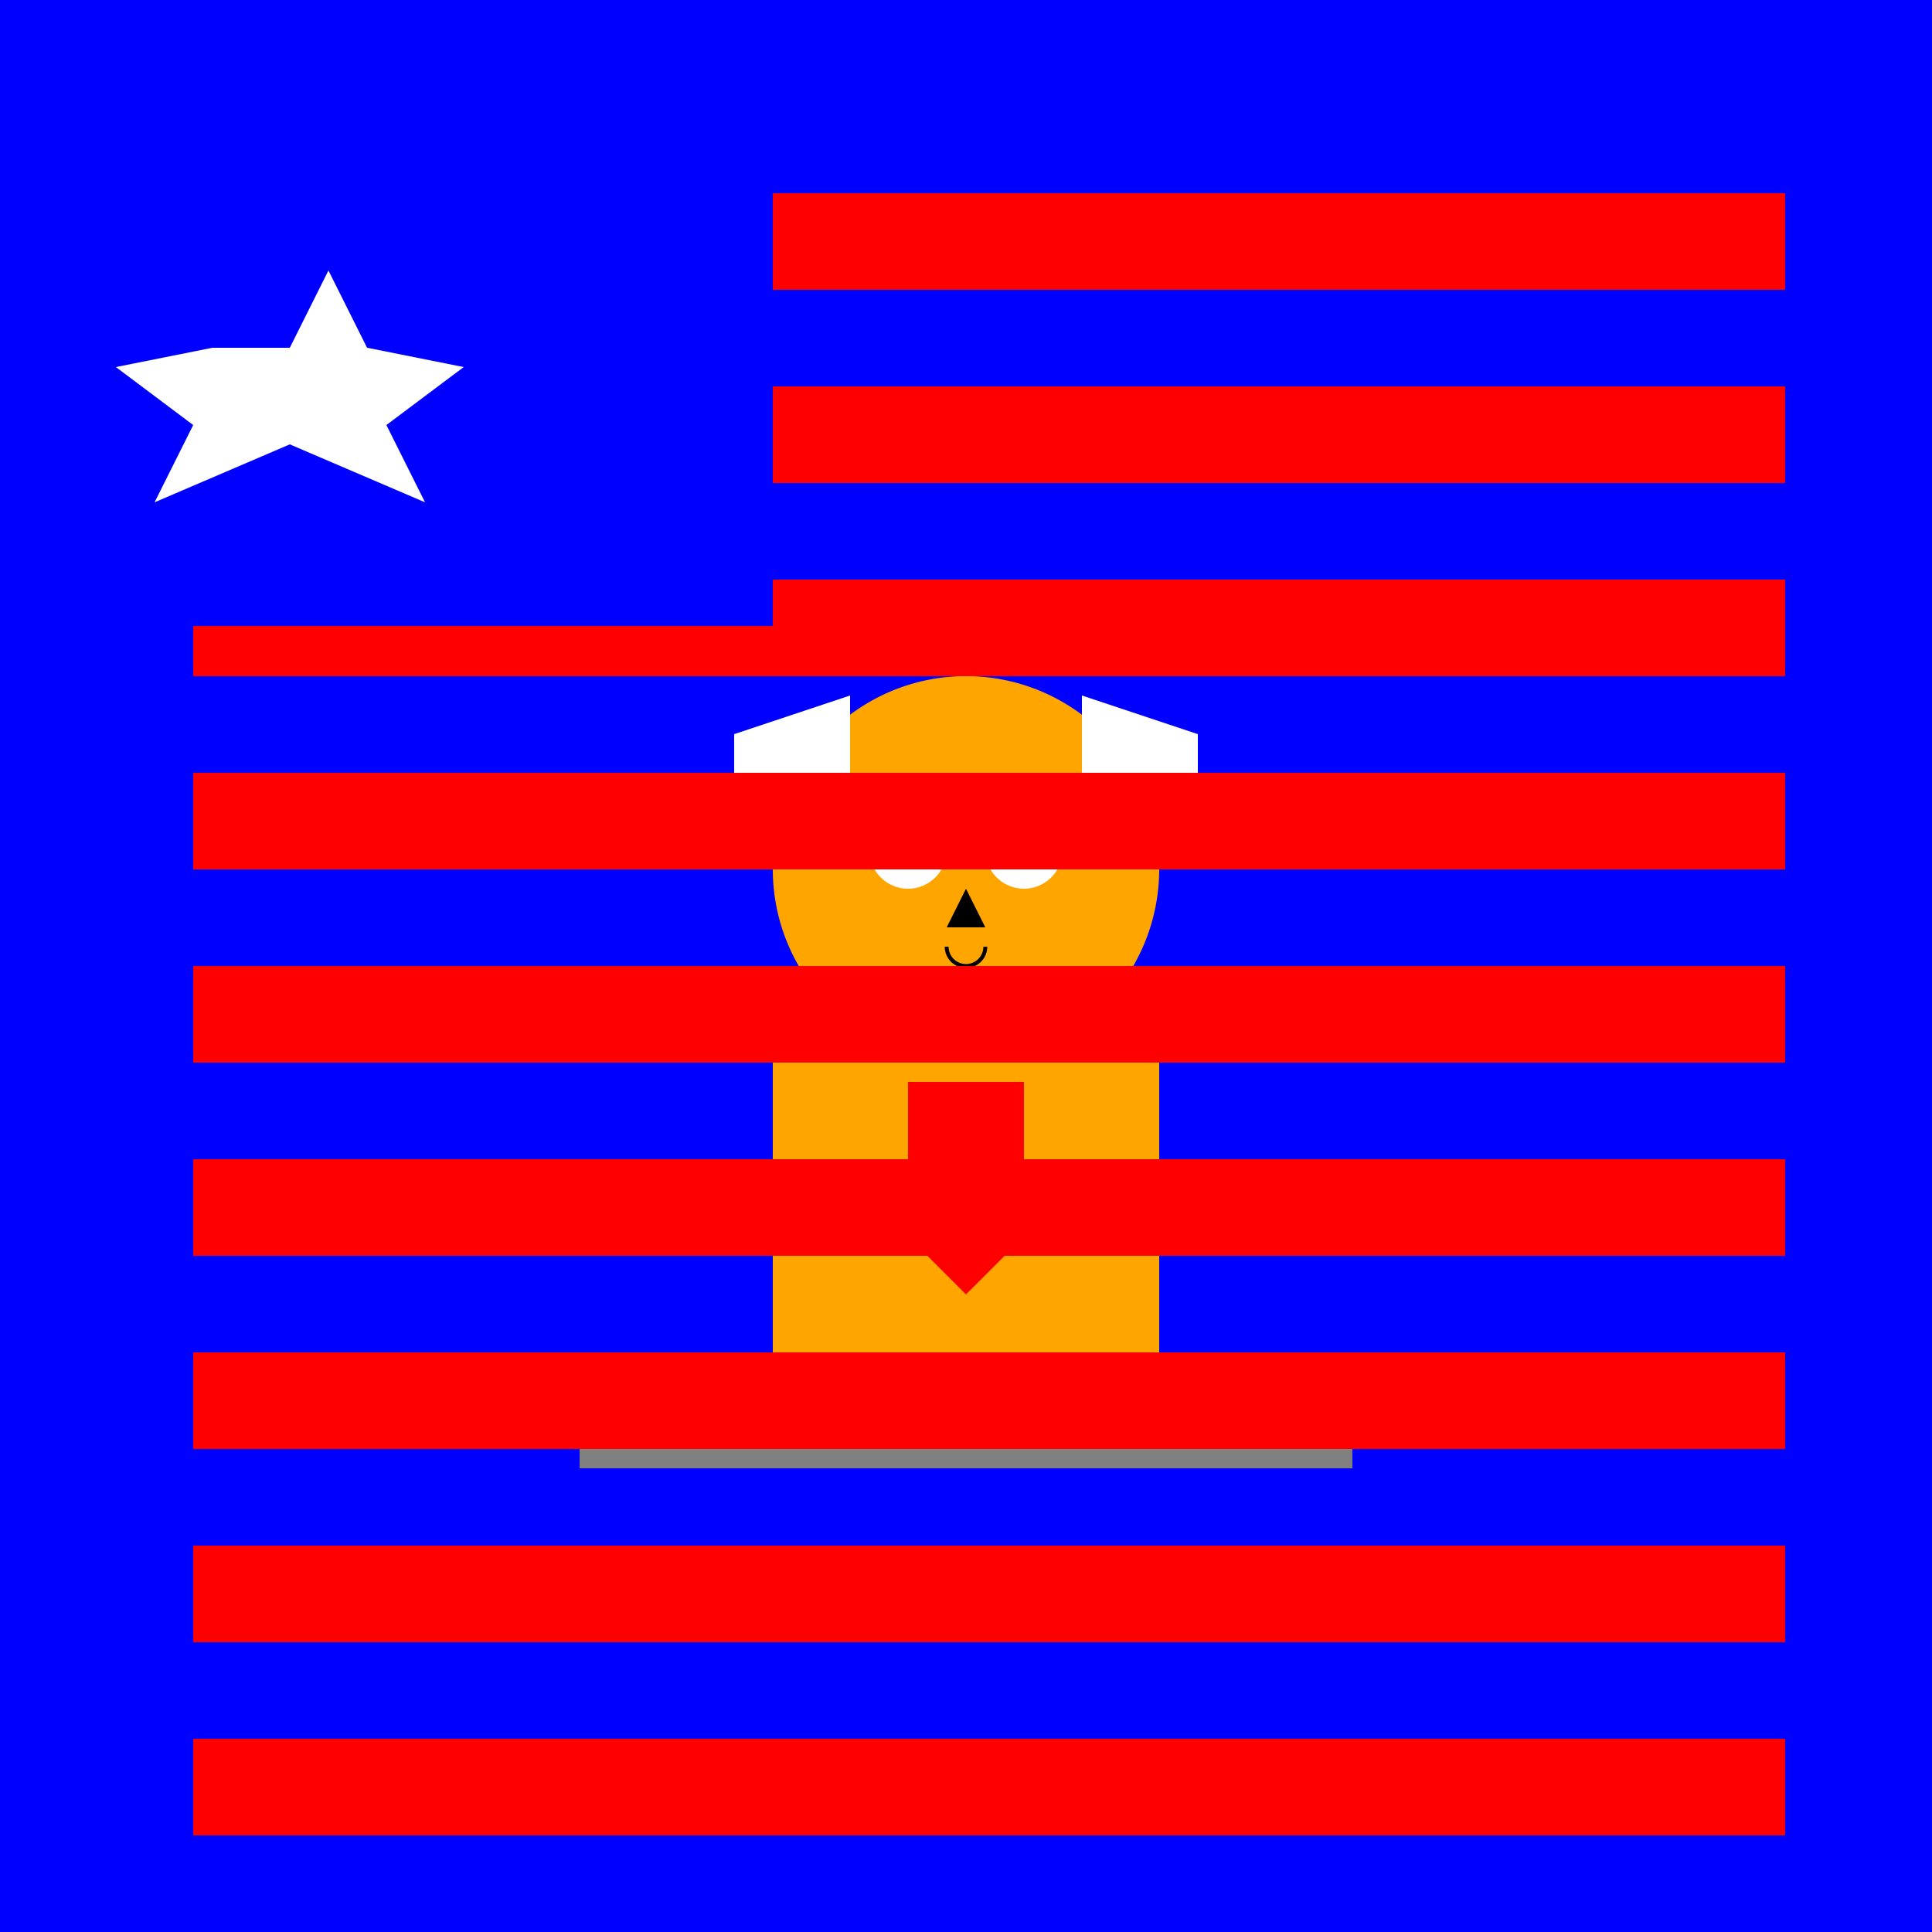 <!--

Generated by DrawGPT.
Free, open source, AI generated images in SVG, PNG, and HTML Canvas format.
https://drawgpt.ai

Created: 2023-09-26T09:46:58.393Z
Link: https://drawgpt.ai/prompt/44967/

-->
<svg xmlns="http://www.w3.org/2000/svg" xmlns:xlink="http://www.w3.org/1999/xlink" width="500" height="500"><defs/><g><rect fill="blue" stroke="none" x="0" y="0" width="512" height="512"/><rect fill="gray" stroke="none" x="150" y="350" width="200" height="30"/><rect fill="orange" stroke="none" x="200" y="250" width="100" height="100"/><path fill="orange" stroke="none" paint-order="stroke fill markers" d=" M 300 225 A 50 50 0 1 1 300 224.95"/><path fill="white" stroke="none" paint-order="stroke fill markers" d=" M 220 180 L 220 200 L 190 210 L 190 190 Z"/><path fill="white" stroke="none" paint-order="stroke fill markers" d=" M 280 180 L 280 200 L 310 210 L 310 190 Z"/><path fill="white" stroke="none" paint-order="stroke fill markers" d=" M 245 220 A 10 10 0 1 1 245 219.99"/><path fill="white" stroke="none" paint-order="stroke fill markers" d=" M 275 220 A 10 10 0 1 1 275 219.99"/><path fill="green" stroke="none" paint-order="stroke fill markers" d=" M 240 220 A 5 5 0 1 1 240 219.995"/><path fill="green" stroke="none" paint-order="stroke fill markers" d=" M 270 220 A 5 5 0 1 1 270 219.995"/><path fill="black" stroke="none" paint-order="stroke fill markers" d=" M 250 230 L 245 240 L 255 240 Z"/><path fill="none" stroke="#000000" paint-order="fill stroke markers" d=" M 255 245 A 5 5 0 0 1 245 245" stroke-miterlimit="10" stroke-dasharray=""/><path fill="red" stroke="none" paint-order="stroke fill markers" d=" M 235 280 L 265 280 L 265 320 L 250 335 L 235 320 Z"/><path fill="orange" stroke="none" paint-order="stroke fill markers" d=" M 230 325 A 15 15 0 1 1 230 324.985"/><path fill="orange" stroke="none" paint-order="stroke fill markers" d=" M 300 325 A 15 15 0 1 1 300 324.985"/><rect fill="red" stroke="none" x="50" y="50" width="412" height="25"/><rect fill="red" stroke="none" x="50" y="100" width="412" height="25"/><rect fill="red" stroke="none" x="50" y="150" width="412" height="25"/><rect fill="red" stroke="none" x="50" y="200" width="412" height="25"/><rect fill="red" stroke="none" x="50" y="250" width="412" height="25"/><rect fill="red" stroke="none" x="50" y="300" width="412" height="25"/><rect fill="red" stroke="none" x="50" y="350" width="412" height="25"/><rect fill="red" stroke="none" x="50" y="400" width="412" height="25"/><rect fill="red" stroke="none" x="50" y="450" width="412" height="25"/><rect fill="red" stroke="none" x="50" y="500" width="412" height="12"/><rect fill="blue" stroke="none" x="50" y="50" width="150" height="112"/><path fill="white" stroke="none" paint-order="stroke fill markers" d=" M 75 90 L 85 70 L 95 90 L 120 95 L 100 110 L 110 130 L 75 115 L 40 130 L 50 110 L 30 95 L 55 90 Z"/></g></svg>